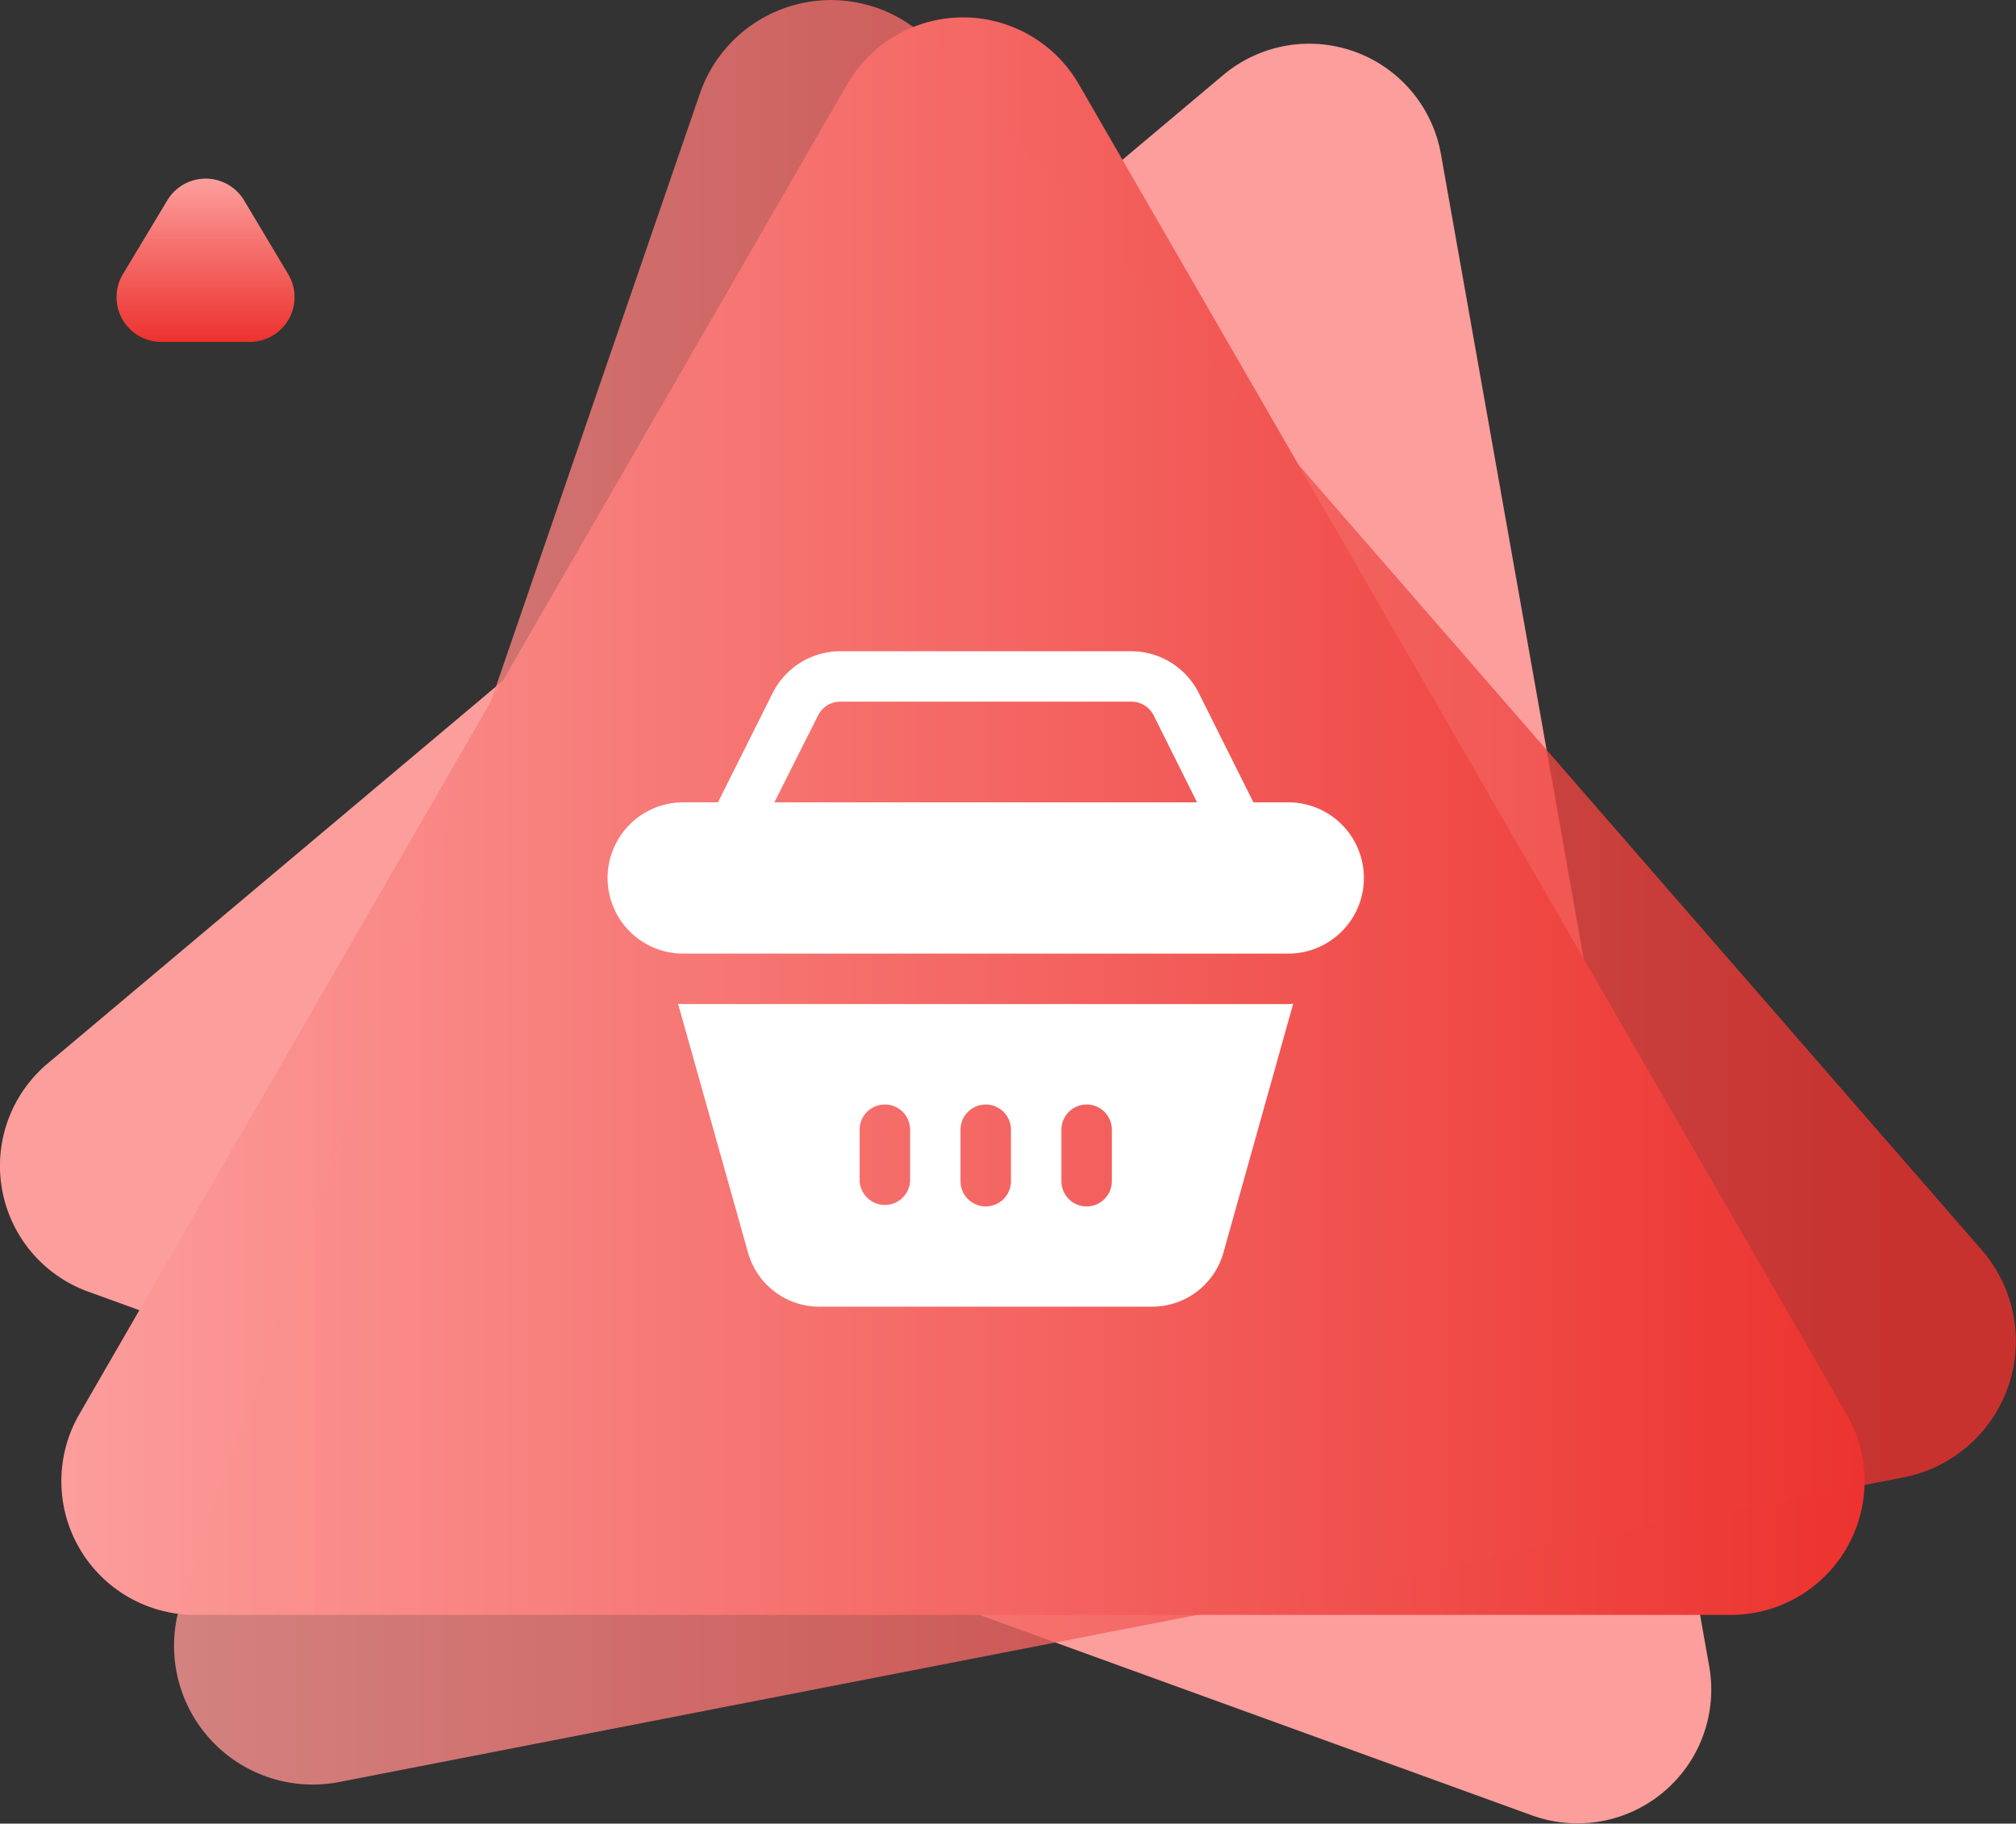 <svg xmlns="http://www.w3.org/2000/svg" xmlns:xlink="http://www.w3.org/1999/xlink" width="90.074" height="81.481" viewBox="0 0 90.074 81.481">
  <rect x="0" y="0" width="90.074" height="81.481" fill="#333333" stroke="none"/>
  <defs>
    <linearGradient id="linear-gradient" x1="0.5" x2="0.5" y2="1" gradientUnits="objectBoundingBox">
      <stop offset="0" stop-color="#fc9e9c"/>
      <stop offset="1" stop-color="#ec322e"/>
    </linearGradient>
    <linearGradient id="linear-gradient-2" x1="2.397" y1="-6.842" x2="3.354" y2="-6.842" xlink:href="#linear-gradient"/>
    <linearGradient id="linear-gradient-3" x1="0" y1="0.5" x2="1" y2="0.5" xlink:href="#linear-gradient"/>
    <linearGradient id="linear-gradient-4" x1="-0.08" y1="0.45" x2="0.936" y2="0.45" xlink:href="#linear-gradient"/>
  </defs>
  <g id="opencart-service-6" transform="translate(-170 -5064.743)">
    <g id="blockchain-exp-1" transform="translate(-862.462 3974.06)">
      <path id="Polygon_267" data-name="Polygon 267" d="M3.8,2.858a2,2,0,0,1,3.43,0L9.2,6.155A2,2,0,0,1,7.489,9.184H3.532A2,2,0,0,1,1.817,6.155Z" transform="translate(1036.137 1096.777)" fill="url(#linear-gradient)"/>
      <path id="Path_5866" data-name="Path 5866" d="M88.13,503.976l64.505,23.4a5.976,5.976,0,0,0,7.922-6.662l-11.986-67.565a5.975,5.975,0,0,0-9.73-3.529l-52.52,44.162A5.976,5.976,0,0,0,88.13,503.976Z" transform="translate(948.271 644.419)" fill="url(#linear-gradient-2)"/>
      <path id="Path_5867" data-name="Path 5867" d="M128.219,447.379l-34.31,59.426a5.976,5.976,0,0,0,5.176,8.964H167.7a5.976,5.976,0,0,0,5.175-8.964L138.57,447.379A5.976,5.976,0,0,0,128.219,447.379Z" transform="translate(942.095 647.07)" fill="url(#linear-gradient-3)"/>
      <path id="Path_5868" data-name="Path 5868" d="M133.017,446.041l-23.155,67.335a6.2,6.2,0,0,0,7.05,8.1L186.8,507.864a6.2,6.2,0,0,0,3.492-10.157l-46.736-53.721A6.2,6.2,0,0,0,133.017,446.041Z" transform="translate(930.713 648.829)" opacity="0.8" fill="url(#linear-gradient-4)"/>
    </g>
    <g id="Group_895" data-name="Group 895" transform="translate(197.142 5093.841)">
      <path id="Path_1682" data-name="Path 1682" d="M10.674.795A3.387,3.387,0,0,0,7.647,2.658L5.2,7.546H3.649a3.38,3.38,0,1,0,0,6.76H30.68a3.38,3.38,0,0,0,0-6.76H29.123L26.681,2.658A3.383,3.383,0,0,0,23.654.795Zm0,2.253h12.98a1.117,1.117,0,0,1,1.014.616l1.938,3.883H7.721L9.668,3.672A1.111,1.111,0,0,1,10.674,3.048Zm-7.256,13.5L6.558,27.718a3.31,3.31,0,0,0,3.219,2.363H24.551a3.31,3.31,0,0,0,3.219-2.363L30.9,16.549c-.074,0-.146.011-.22.011H3.649C3.572,16.56,3.5,16.552,3.418,16.549Zm9.227,4.5a1.126,1.126,0,0,1,1.14,1.14v2.253a1.128,1.128,0,0,1-2.255,0V22.189a1.126,1.126,0,0,1,1.115-1.14Zm4.5,0a1.126,1.126,0,0,1,1.146,1.14v2.253a1.127,1.127,0,1,1-2.253,0V22.189a1.126,1.126,0,0,1,1.107-1.14Zm4.506,0a1.126,1.126,0,0,1,1.148,1.14v2.253a1.127,1.127,0,1,1-2.253,0V22.189a1.126,1.126,0,0,1,1.1-1.14Z" transform="translate(-0.264 -0.795)" fill="#fff"/>
    </g>
  </g>
</svg>
